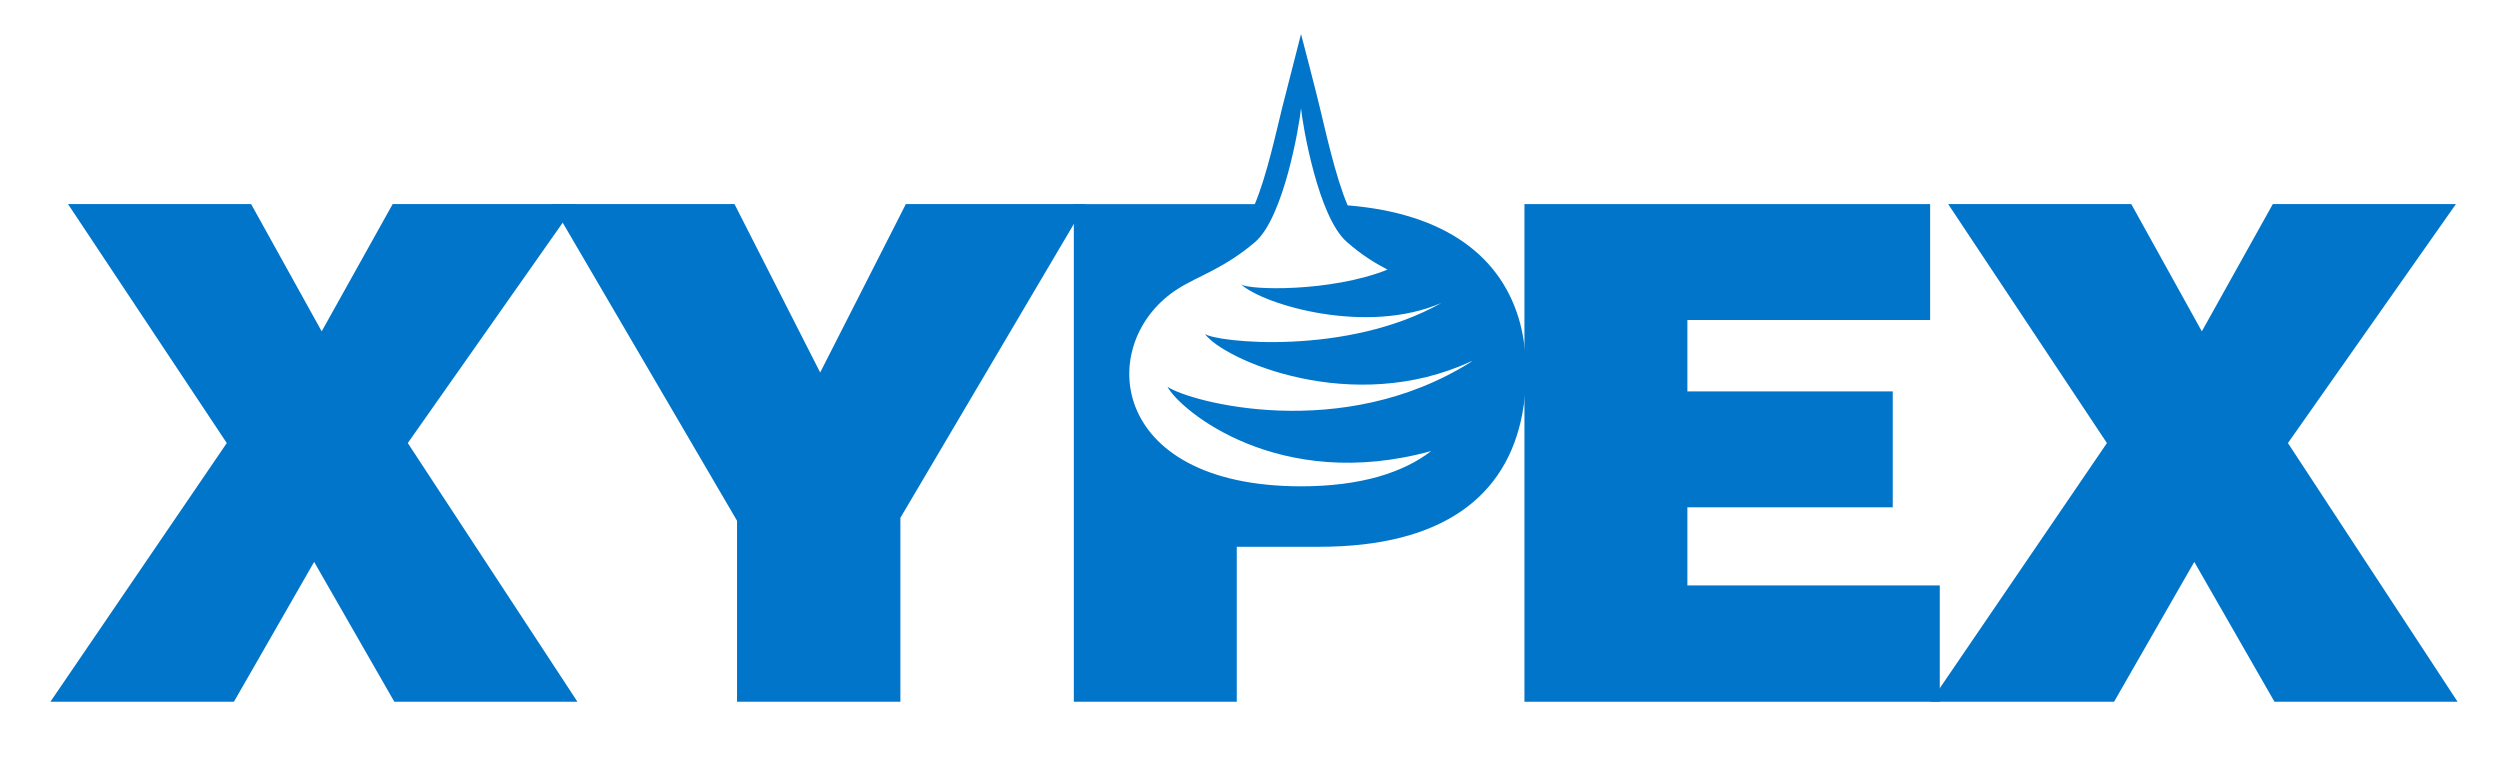 <?xml version="1.0" encoding="utf-8"?>
<!-- Generator: Adobe Illustrator 21.0.2, SVG Export Plug-In . SVG Version: 6.00 Build 0)  -->
<svg version="1.1" id="Capa_1" xmlns="http://www.w3.org/2000/svg" xmlns:xlink="http://www.w3.org/1999/xlink" x="0px" y="0px"
	 viewBox="0 0 595.3 180.2" style="enable-background:new 0 0 595.3 180.2;" xml:space="preserve">
<style type="text/css">
	.st0{fill-rule:evenodd;clip-rule:evenodd;fill:#0175CA;}
</style>
<g>
	<polygon class="st0" points="55.7,167.1 12,167.1 54,105.5 16.2,48.6 59.8,48.6 76.6,78.9 93.5,48.6 137.1,48.6 97.1,105.5 
		137.5,167.1 93.9,167.1 74.8,133.8 55.7,167.1 	"/>
	<polygon class="st0" points="214.4,167.1 175.5,167.1 175.5,124 131.4,48.6 174.9,48.6 195.3,88.7 215.7,48.6 258.5,48.6 
		214.4,123.3 214.4,167.1 	"/>
	<polygon class="st0" points="363,167.1 363,48.6 459.6,48.6 459.6,76.2 401.8,76.2 401.8,93.2 450.7,93.2 450.7,120.8 401.8,120.8 
		401.8,139.4 461.9,139.4 461.9,167.1 363,167.1 	"/>
	<polygon class="st0" points="503.4,167.1 459.7,167.1 501.7,105.5 463.9,48.6 507.5,48.6 524.3,78.9 541.2,48.6 584.8,48.6 
		544.8,105.5 585.2,167.1 541.6,167.1 522.5,133.8 503.4,167.1 	"/>
	<path class="st0" d="M362,77.1c-4.2-15.9-17.7-26.3-41.1-28.2c-2.9-6.8-5.3-17.9-6.6-23.2c-0.8-3.4-4.3-16.9-4.5-17.6
		c-0.2,0.7-3.6,14.2-4.5,17.6c-1.3,5.2-3.6,16-6.5,22.9h-43.1v118.5h38.8v-36.9h19.6c29.4,0,44.7-12,48.4-31.7
		c0.6-3.1,0.9-6.4,0.9-9.9C363.4,84.5,362.9,80.6,362,77.1L362,77.1L362,77.1z M309.8,115.8c-46.4,0-49-34.7-29.2-47.1
		c4.7-3,10.8-4.7,18.3-11.1c6.8-5.9,10.5-27.7,10.9-31.8c0.4,4.1,4.1,25.9,10.9,31.8c3.5,3.1,6.8,5.1,9.7,6.6
		c-13.5,5.4-33.1,4.9-34.9,3.5c5.4,4.9,30,12.2,47.8,4.4c0,0,0,0,0,0c-22.6,12.8-53.8,9.4-56.4,7.4c4.5,6.2,35.2,19.7,63.5,6.5
		c0,0,0,0,0,0.1c-30.8,19.5-67.1,9.6-72.4,6c3,5.6,26.5,25.3,62.8,15.3C334.2,112.5,324.1,115.8,309.8,115.8L309.8,115.8z"/>
</g>
</svg>
